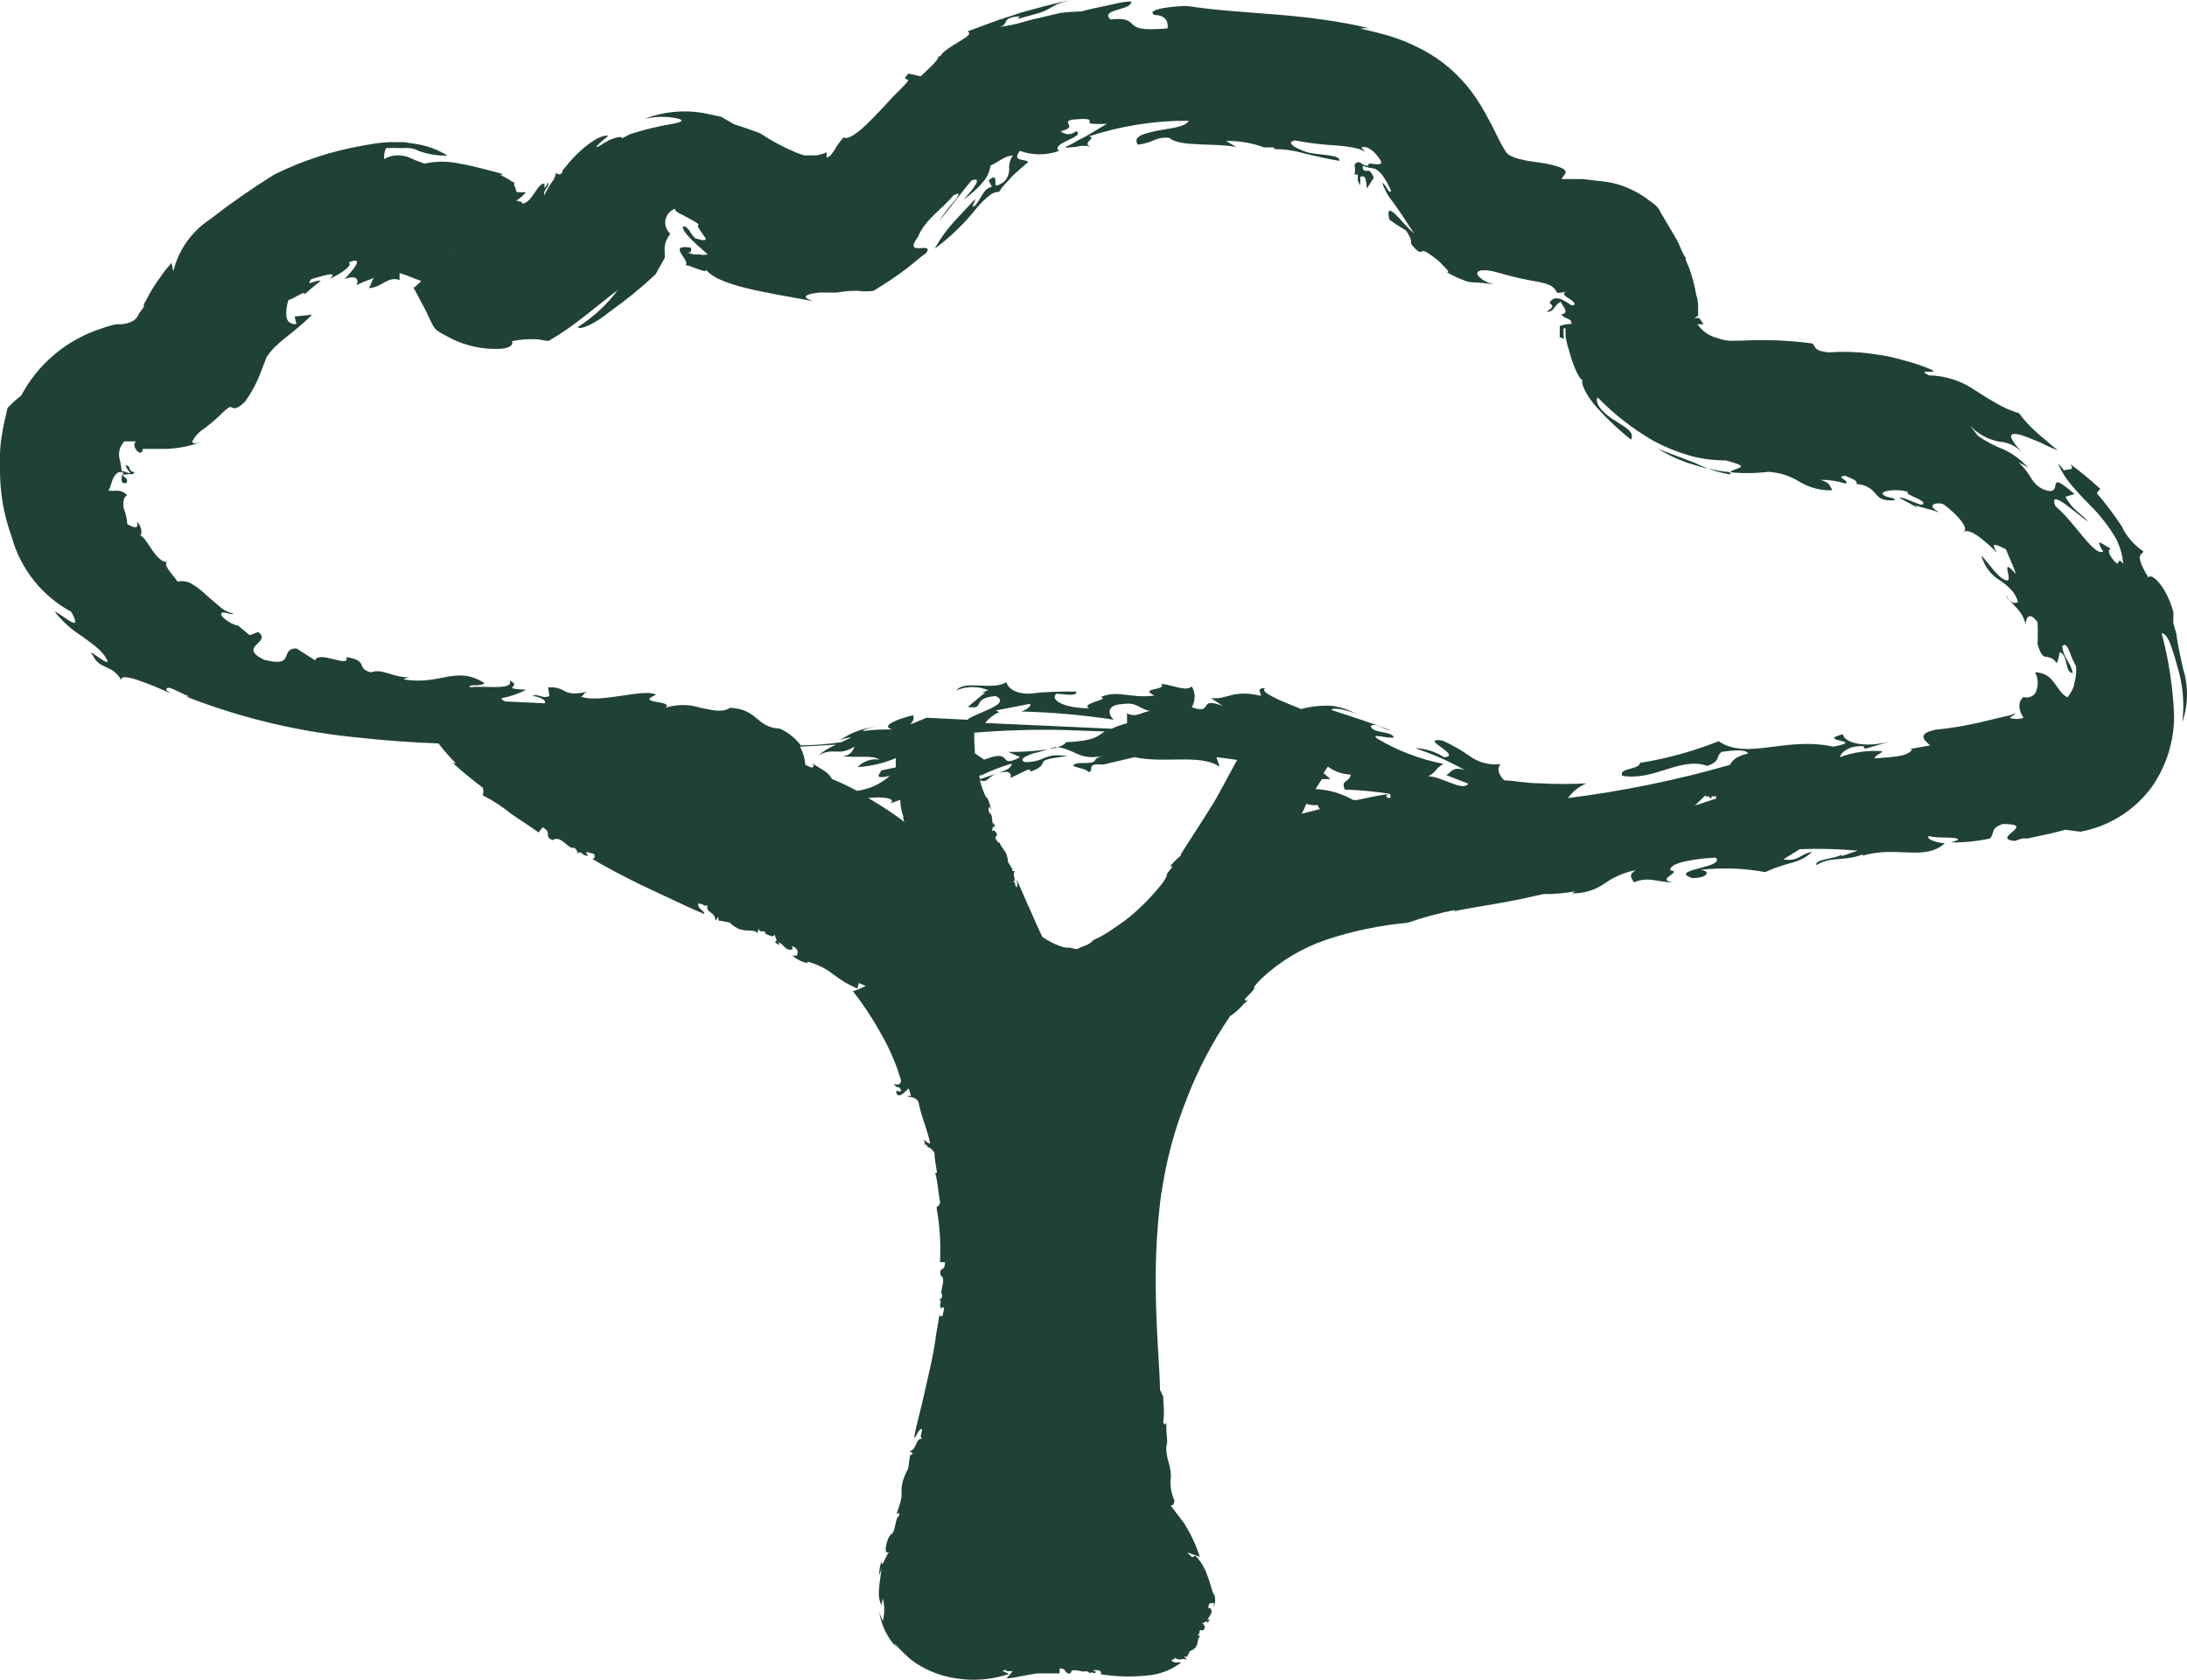 <svg width="82" height="63" viewBox="0 0 82 63" fill="none" xmlns="http://www.w3.org/2000/svg">
<path d="M81.855 25.086C81.77 24.712 81.686 24.328 81.62 23.935C81.62 23.739 81.527 23.561 81.489 23.374C81.484 23.299 81.484 23.224 81.489 23.15L81.489 22.953C81.237 22.018 80.665 21.447 80.553 21.663C79.954 20.671 80.375 20.83 80.356 20.671C80.007 20.439 79.728 20.115 79.551 19.736C79.265 19.302 78.952 18.887 78.615 18.492L78.746 18.333C78.386 18 78.008 17.688 77.613 17.397C77.847 17.678 77.491 17.566 77.397 17.65C77.325 17.555 77.246 17.465 77.163 17.379C77.311 17.723 77.517 18.039 77.772 18.314C78.016 18.595 78.278 18.866 78.559 19.146C78.823 19.437 79.061 19.75 79.27 20.082C79.464 20.406 79.58 20.771 79.607 21.148C79.345 20.802 79.523 21.354 79.251 21.017C78.98 20.68 79.083 20.634 79.13 20.568C78.886 20.465 78.484 20.072 78.858 20.69C78.493 20.858 77.819 19.614 77.07 18.987C76.911 18.623 77.126 18.688 77.426 18.903C77.725 19.118 78.109 19.446 78.296 19.567C78.053 19.268 77.716 19.146 77.444 18.632L77.781 18.529C76.705 17.594 77.313 18.436 76.845 18.417C76.708 18.396 76.577 18.345 76.462 18.267C76.347 18.189 76.251 18.087 76.18 17.968C76.047 17.735 75.88 17.524 75.684 17.341C75.808 17.398 75.927 17.463 76.04 17.538C75.78 17.244 75.461 17.008 75.103 16.846C74.772 16.72 74.457 16.553 74.167 16.35L73.849 15.948C74.144 16.268 74.534 16.485 74.963 16.565C75.279 16.584 75.576 16.721 75.796 16.948C75.197 16.284 75.356 16.2 75.796 16.322C76.002 16.387 76.265 16.499 76.517 16.602C76.724 16.711 76.937 16.807 77.154 16.892C76.995 16.761 76.845 16.64 76.705 16.509C76.561 16.397 76.424 16.279 76.293 16.153C76.075 15.955 75.877 15.736 75.703 15.499C75.405 15.409 75.119 15.283 74.851 15.124C74.579 14.975 74.317 14.806 74.055 14.638C73.545 14.285 72.943 14.09 72.323 14.077C71.742 13.796 72.922 14.077 72.323 13.824C72.018 13.699 71.705 13.596 71.386 13.516C71.08 13.423 70.767 13.354 70.45 13.31C69.832 13.203 69.203 13.172 68.577 13.216C67.987 13.16 68.109 13.029 67.95 12.88C67.059 12.762 66.16 12.728 65.263 12.777L65.038 12.777C64.969 12.786 64.9 12.786 64.832 12.777C64.685 12.764 64.54 12.732 64.401 12.683C64.093 12.608 63.822 12.421 63.643 12.159L63.877 12.159C63.718 11.972 63.764 11.879 63.53 11.944C63.661 11.832 63.699 11.823 63.671 11.804L63.671 11.617C63.671 11.439 63.671 11.261 63.605 11.084C63.545 10.734 63.454 10.389 63.334 10.055L63.203 9.737L63.203 9.662C63.203 9.662 63.203 9.662 63.147 9.587L63.072 9.438L62.941 9.138C62.896 9.042 62.846 8.948 62.791 8.858L62.482 8.334C62.379 8.166 62.285 8.007 62.201 7.848C62.117 7.689 61.798 7.501 61.62 7.361C61.449 7.252 61.271 7.156 61.087 7.071C60.79 6.936 60.474 6.848 60.15 6.809L59.326 6.716L58.933 6.716L58.559 6.716C58.559 6.585 58.952 6.435 58.437 6.257C57.922 6.08 57.397 6.08 57.07 5.986C56.907 5.955 56.749 5.901 56.602 5.827L56.489 5.734C56.407 5.613 56.332 5.489 56.264 5.359L55.918 4.667L55.675 4.218L55.534 3.975L55.347 3.685C54.818 2.89 54.092 2.246 53.24 1.815C52.853 1.616 52.449 1.454 52.032 1.328C51.667 1.225 51.321 1.141 51.012 1.076C51.132 1.05 51.256 1.05 51.377 1.076C51.03 0.982 50.749 0.926 50.44 0.87C50.131 0.814 49.86 0.767 49.56 0.73C48.98 0.645 48.39 0.589 47.809 0.542C46.648 0.449 45.543 0.383 44.504 0.224C44.111 0.224 42.922 0.327 43.278 0.561C43.764 0.561 43.811 0.898 43.774 1.066C42.837 1.141 42.641 1.066 42.491 0.935C42.341 0.804 42.266 0.655 41.639 0.73C41.423 0.533 41.639 0.449 41.873 0.374C42.107 0.299 42.416 0.243 42.416 0.056C42.107 0.056 41.798 0.15 41.48 0.215C41.161 0.281 40.871 0.337 40.543 0.43C40.277 0.435 40.012 0.454 39.748 0.486L38.961 0.673C38.708 0.72 38.455 0.804 38.203 0.87C37.96 0.935 37.712 0.982 37.463 1.01C37.884 0.926 37.463 0.664 38.249 0.608C38.146 0.664 38.249 0.664 38.128 0.72L38.961 0.486C39.088 0.448 39.211 0.394 39.326 0.327L39.654 0.15C39.813 0.09 39.976 0.04 40.141 -1.26486e-06C39.57 0.122 38.933 0.29 38.268 0.477C37.903 0.608 37.547 0.702 37.21 0.832L36.274 1.179C36.63 1.328 35.44 1.73 35.253 2.114L35.178 2.114C35.244 2.217 34.682 2.703 34.523 2.862L34.064 2.759C33.689 3.143 34.298 2.806 33.923 3.18C33.802 3.32 33.568 3.526 33.343 3.779C33.118 4.031 32.865 4.293 32.641 4.518C32.191 4.976 31.798 5.257 31.629 5.154C31.494 5.301 31.378 5.464 31.283 5.64L31.152 5.818C31.107 5.861 31.052 5.893 30.993 5.911C30.993 5.818 30.993 5.762 30.993 5.715C30.872 5.766 30.747 5.804 30.618 5.827L30.347 5.827C30.347 5.827 30.244 5.827 30.15 5.827L29.878 5.734C29.394 5.532 28.93 5.285 28.493 4.995L28.024 4.826L27.519 4.658L27.032 4.377L26.367 4.237C25.621 4.11 24.854 4.188 24.148 4.462C24.51 4.374 24.885 4.359 25.253 4.415C25.59 4.471 25.712 4.546 25.253 4.639C24.701 4.728 24.156 4.859 23.624 5.032L23.315 5.191C23.362 5.06 22.893 5.191 22.613 5.388C22.332 5.584 22.172 5.593 22.809 5.098C22.528 5.004 21.779 5.537 21.245 6.211L21.086 6.398L21.086 6.463L21.011 6.538C20.955 6.538 20.899 6.538 20.843 6.482C20.828 6.61 20.776 6.73 20.693 6.828C20.584 6.984 20.49 7.15 20.412 7.324C20.356 7.109 20.618 6.996 20.562 6.847C20.521 6.921 20.47 6.99 20.412 7.052L20.412 6.884C20.253 6.884 20.159 7.071 20.019 7.268C19.878 7.464 19.738 7.651 19.569 7.632L19.569 7.567C19.498 7.567 19.428 7.551 19.363 7.52C19.497 7.436 19.617 7.332 19.719 7.211C19.626 7.211 19.532 7.211 19.466 7.211C19.401 7.211 19.363 7.211 19.354 7.155C19.339 7.084 19.314 7.014 19.279 6.95L19.279 6.828C19.279 6.828 19.279 6.828 19.223 6.828L19.111 6.753C18.962 6.659 18.805 6.578 18.642 6.51C18.802 6.585 18.886 6.575 18.802 6.51C18.287 6.379 17.744 6.22 17.229 6.136C16.797 6.039 16.349 6.039 15.918 6.136C15.701 6.063 15.489 5.979 15.281 5.883C15.148 5.842 15.008 5.823 14.869 5.827C14.704 5.836 14.543 5.884 14.401 5.967C14.401 5.837 14.401 5.696 14.476 5.556C14.672 5.544 14.869 5.544 15.066 5.556C15.172 5.548 15.278 5.548 15.384 5.556C15.492 5.572 15.597 5.607 15.693 5.659C16.041 5.785 16.409 5.845 16.779 5.837C16.414 5.609 16.006 5.46 15.581 5.397L15.15 5.331L14.588 5.331C14.4 5.34 14.213 5.359 14.026 5.388L13.596 5.462C12.444 5.663 11.328 6.029 10.281 6.547C9.444 7.069 8.634 7.634 7.856 8.24C7.175 8.692 6.69 9.383 6.498 10.177L6.433 9.858L6.18 10.158L5.946 10.485C5.778 10.72 5.628 10.967 5.496 11.224L5.393 11.411L5.393 11.505L5.337 11.589C5.301 11.645 5.26 11.698 5.215 11.748C5.19 11.827 5.146 11.898 5.087 11.957C5.029 12.015 4.957 12.059 4.878 12.085C4.777 12.127 4.669 12.152 4.56 12.159L4.373 12.159C4.182 12.198 3.994 12.251 3.811 12.318C2.516 12.732 1.434 13.635 0.796 14.835C0.613 14.978 0.441 15.134 0.281 15.302C0.215 15.62 0.112 15.994 0.056 16.406C0.024 16.61 0.005 16.816 1.22192e-05 17.023C1.22254e-05 17.22 1.22319e-05 17.425 1.22387e-05 17.64C-0.002 18.492 0.147 19.338 0.44 20.138C0.603 20.732 0.884 21.286 1.267 21.768C1.65 22.251 2.127 22.651 2.669 22.944C3.193 23.879 2.219 22.944 2.051 22.944C2.345 23.312 2.7 23.629 3.099 23.879C3.511 24.188 3.905 24.441 4.036 24.815C3.961 24.918 3.174 24.216 3.483 24.581C3.736 25.133 4.223 24.908 4.551 25.516C4.476 25.17 5.627 25.666 6.423 26.012C6.283 25.928 6.283 25.928 6.236 25.872C6.236 25.638 6.751 26.003 7.088 26.115C7.043 26.131 6.993 26.131 6.948 26.115C9.072 26.947 11.304 27.473 13.577 27.677C14.513 27.78 15.45 27.845 16.442 27.883C16.634 28.137 16.843 28.378 17.069 28.603C17.069 28.677 17.023 28.603 16.966 28.603C17.327 28.935 17.705 29.247 18.099 29.538C18.131 29.632 18.131 29.734 18.099 29.828C18.469 30.015 18.817 30.241 19.139 30.502C19.401 30.689 19.663 30.857 19.86 30.988L20.197 31.222L20.347 31.025C20.749 31.268 20.347 31.343 20.721 31.512C21.04 31.287 21.311 31.895 21.536 31.792C21.536 31.792 21.695 31.923 21.629 32.017C21.77 31.876 21.835 32.073 21.976 32.092C22.116 32.11 21.976 32.026 21.976 31.951L22.266 32.026C22.341 32.129 22.266 32.241 22.191 32.204C22.538 32.419 23.465 32.924 24.363 33.345C25.262 33.766 26.096 34.159 26.405 34.28C26.405 34.121 26.161 34.121 26.18 33.887C26.395 33.887 26.395 34.028 26.526 33.944C26.451 34.271 26.835 34.168 26.817 34.533L26.938 34.383L26.938 34.523C27.678 34.664 27.135 34.523 27.678 34.832C28.015 34.963 28.277 34.832 28.408 35C28.408 35 28.408 34.841 28.474 34.851C28.408 35 28.745 34.851 28.699 35.029C28.783 35.029 29.008 35.216 29.045 35.029C29.045 35.15 29.204 35.319 29.045 35.319C29.111 35.375 29.157 35.44 29.232 35.431L29.176 35.328C29.438 35.449 29.438 35.674 29.71 35.608L29.71 35.477C29.85 35.562 29.963 35.627 29.878 35.842L29.71 35.842C29.871 35.981 30.064 36.078 30.272 36.123L30.272 36.067C30.611 36.151 30.93 36.304 31.208 36.516C31.494 36.743 31.809 36.932 32.144 37.077L32.201 36.871C32.29 36.903 32.378 36.94 32.463 36.983C32.463 36.983 31.938 37.217 31.976 37.17C32.361 37.659 32.706 38.178 33.006 38.723C33.338 39.288 33.599 39.891 33.783 40.519C33.783 40.753 33.53 40.659 33.511 40.659C33.661 40.884 33.718 40.659 33.783 40.912C33.783 40.977 33.652 40.912 33.614 40.912C33.577 40.912 33.614 41.099 33.727 41.08C33.839 41.062 33.961 40.921 34.073 40.818L34.157 41.099L34.026 41.099C34.026 41.164 34.429 41.099 34.457 41.426C34.56 41.903 34.766 42.362 34.879 42.885C34.794 42.885 34.719 42.82 34.644 42.736C34.644 42.801 34.71 42.885 34.644 42.96C34.747 42.81 34.794 43.138 34.832 43.026C34.914 43.083 34.984 43.156 35.038 43.241C35.038 43.493 35.103 43.736 35.131 43.989C35.131 43.989 35.131 43.989 35.066 43.989C35.169 44.382 35.178 44.747 35.253 45.111C35.227 45.182 35.177 45.242 35.113 45.28C35.238 45.958 35.282 46.649 35.244 47.338L35.431 47.338C35.431 47.74 35.216 47.459 35.262 47.824C35.515 47.983 35.197 48.432 35.328 48.572C35.328 48.572 35.328 48.75 35.206 48.731C35.347 48.797 35.206 48.918 35.262 49.031C35.319 49.143 35.262 49.031 35.356 49.031C35.45 49.031 35.356 49.199 35.356 49.292C35.356 49.386 35.216 49.405 35.216 49.292C35.216 49.461 35.131 49.797 35.075 50.228C35.019 50.658 34.907 51.163 34.804 51.612C34.701 52.061 34.598 52.547 34.485 52.987C34.373 53.427 34.307 53.726 34.27 53.922C34.401 53.866 34.392 53.623 34.569 53.586C34.569 53.801 34.467 53.857 34.569 53.96C34.307 53.96 34.392 54.353 34.111 54.428L34.233 54.521L34.12 54.587C33.998 55.438 34.12 54.792 33.858 55.522C33.832 55.617 33.813 55.714 33.802 55.812L33.802 55.933C33.806 56.002 33.806 56.071 33.802 56.139C33.758 56.392 33.679 56.637 33.568 56.869C33.568 56.794 33.746 56.635 33.708 56.869C33.568 56.869 33.586 57.449 33.418 57.542C33.249 57.636 33.081 58.421 33.352 58.188C33.221 58.3 33.053 58.898 33.053 58.552C32.989 58.723 32.96 58.904 32.968 59.086L33.053 58.824C32.978 59.478 32.865 59.862 33.053 60.199C33.064 60.114 33.079 60.029 33.099 59.946C33.172 60.225 33.172 60.518 33.099 60.797C33.048 60.688 33.004 60.576 32.968 60.46C33.044 60.954 33.266 61.413 33.605 61.779L33.511 61.62C33.624 61.733 33.858 61.985 34.167 62.256C34.453 62.469 34.768 62.639 35.103 62.761C35.444 62.883 35.8 62.959 36.161 62.986C36.728 63.033 37.299 62.963 37.837 62.78L37.584 62.668L37.725 62.621C37.725 62.621 37.725 62.621 37.725 62.677L37.968 62.677C37.898 62.774 37.82 62.865 37.734 62.948C37.912 62.948 38.193 62.883 38.549 62.818L38.886 62.761C39.298 62.761 39.71 62.761 39.729 62.761L39.729 62.574C40.038 62.574 39.869 62.789 40.15 62.761C40.15 62.499 40.637 62.761 40.693 62.677C40.693 62.677 40.843 62.677 40.871 62.789C40.871 62.649 41.002 62.789 41.077 62.733C41.152 62.677 41.077 62.733 40.993 62.64L41.171 62.64C41.264 62.64 41.33 62.78 41.246 62.789C41.843 62.887 42.451 62.903 43.053 62.836C43.498 62.795 43.923 62.63 44.279 62.359C44.158 62.303 44.111 62.415 43.933 62.294C43.933 62.172 44.092 62.294 44.036 62.163C44.27 62.331 44.251 62.163 44.504 62.247L44.401 62.135L44.513 62.135C44.691 61.779 44.513 62.041 44.813 61.807C44.953 61.639 44.869 61.424 45.019 61.358C45.019 61.358 44.897 61.358 44.907 61.293C45.019 61.358 44.907 61.106 45.056 61.143C45.206 61.181 45.206 60.9 45.056 60.881C45.15 60.881 45.272 60.741 45.281 60.881C45.281 60.825 45.365 60.788 45.347 60.722L45.272 60.778C45.337 60.573 45.497 60.517 45.394 60.32L45.309 60.32C45.309 60.199 45.309 60.096 45.515 60.124L45.515 60.264C45.577 60.104 45.577 59.928 45.515 59.768L45.515 59.815C45.44 59.684 45.384 59.366 45.263 59.076C45.171 58.804 45.021 58.554 44.822 58.346L44.691 58.403L44.513 58.225C44.513 58.225 45.038 58.393 44.991 58.403C44.846 57.952 44.645 57.521 44.392 57.121L43.886 56.457C43.886 56.457 44.008 56.513 44.036 56.279C43.933 56.053 43.882 55.807 43.886 55.559C43.97 54.961 43.652 54.68 43.746 54.147L43.746 54.203C43.802 54.007 43.689 53.651 43.746 53.314C43.746 53.408 43.643 53.502 43.614 53.314C43.671 52.931 43.614 52.669 43.614 52.379L43.493 52.127C43.493 51.472 43.343 49.863 43.334 48.32C43.318 47.106 43.389 45.894 43.549 44.691L43.549 44.747C43.721 43.545 44.035 42.367 44.485 41.239C44.906 40.134 45.456 39.082 46.124 38.106C46.253 38.023 46.373 37.926 46.48 37.816C46.582 37.703 46.691 37.596 46.807 37.498C46.667 37.573 46.639 37.498 46.733 37.404C47.032 37.114 47.032 37.086 47.023 37.058C47.013 37.03 47.023 36.983 47.304 36.693C48.002 36.046 48.828 35.552 49.729 35.244C50.719 34.916 51.743 34.703 52.781 34.608C53.357 34.409 53.945 34.25 54.542 34.131L54.542 34.177C54.832 34.093 55.852 33.953 56.939 33.738L57.875 33.532C58.274 33.536 58.672 33.502 59.064 33.429L58.933 33.504C59.37 33.516 59.8 33.388 60.16 33.139C60.511 32.887 60.914 32.714 61.339 32.634C61.021 32.821 61.19 32.943 61.264 33.092C61.817 32.858 62.135 33.092 62.716 33.092C62.042 32.98 63.118 32.7 62.632 32.643C62.566 32.325 63.727 32.194 64.326 32.166C64.729 32.55 62.51 32.606 63.446 32.933C64.045 32.933 64.167 32.653 63.746 32.625C64.56 32.532 65.384 32.561 66.19 32.709C67.051 32.297 67.426 32.428 67.941 31.951C67.472 32.026 67.472 32.325 66.864 32.232L67.482 31.848C68.206 31.821 68.932 31.84 69.654 31.904L69.045 32.11L69.045 32.054C68.821 32.213 68.015 32.222 68.109 32.447C68.643 32.101 69.12 32.325 69.841 32.045L69.841 32.092C71.124 31.708 72.154 32.316 72.922 31.624C72.688 31.624 72.182 31.484 72.323 31.353C72.632 31.465 73.427 31.353 73.418 31.502L73.156 31.596C73.647 31.602 74.137 31.552 74.617 31.446C74.804 31.212 74.617 31.072 75.094 30.904C76.424 30.904 74.617 31.446 75.534 31.54L75.825 31.446L75.899 31.446L76.04 31.446L76.321 31.381C76.705 31.306 77.079 31.222 77.435 31.119L78.006 31.194C79.07 30.996 80.019 30.404 80.665 29.538C81.219 28.752 81.516 27.815 81.517 26.854C81.477 25.804 81.32 24.763 81.049 23.748C81.124 23.748 81.237 23.832 81.34 24.066C81.457 24.372 81.558 24.684 81.639 25.002C81.846 25.673 81.91 26.381 81.826 27.078C82.048 26.434 82.058 25.736 81.855 25.086ZM16.929 9.353C16.751 9.615 16.976 9.297 17.004 9.251L16.826 9.503L16.929 9.353ZM16.199 10.644C16.203 10.626 16.203 10.607 16.199 10.588L16.199 10.644ZM31.18 29.183C31.021 28.921 30.684 28.79 30.459 28.631C30.562 28.752 30.459 28.827 30.365 28.762L30.197 28.687C30.176 28.449 30.109 28.217 30 28.004L31.349 27.929C31.108 28.029 30.883 28.164 30.684 28.331C31.274 28.004 31.423 28.388 32.032 28.004C32.008 28.107 31.95 28.199 31.866 28.264C31.782 28.328 31.679 28.362 31.573 28.36C32.163 28.434 32.697 28.303 32.978 28.491C32.828 28.467 32.675 28.48 32.531 28.529C32.388 28.578 32.258 28.661 32.154 28.771C32.647 28.739 33.131 28.625 33.586 28.434L33.586 28.78L33.015 28.902C33.146 28.902 32.584 29.276 33.362 29.098C33.019 29.405 32.591 29.601 32.135 29.66C31.825 29.494 31.506 29.344 31.18 29.211L31.18 29.183ZM37.332 26.648L38.624 26.395C38.689 26.545 38.296 26.685 38.296 26.685C39.459 26.714 40.62 26.817 41.77 26.994C41.648 26.928 41.339 26.442 42.098 26.405C42.65 26.32 42.697 26.592 43.137 26.667C42.865 26.667 42.603 26.947 42.257 26.751L42.257 27.125C42.058 27.178 41.864 27.247 41.676 27.331L36.938 27.116C37.079 26.936 37.263 26.794 37.472 26.704L37.332 26.648ZM63.961 29.837C63.971 29.853 63.977 29.87 63.977 29.889C63.977 29.907 63.971 29.925 63.961 29.94C64.045 29.762 64.083 29.94 64.167 29.94C64.174 29.929 64.177 29.916 64.177 29.903C64.177 29.89 64.174 29.877 64.167 29.865L64.345 29.865C64.35 29.893 64.35 29.922 64.345 29.95L63.549 30.212L63.924 29.847L63.961 29.837ZM52.126 29.931C51.967 29.931 51.92 29.837 52.07 29.791C51.845 29.791 51.414 29.893 50.871 30.006L50.74 30.006C50.308 29.758 49.824 29.617 49.326 29.594L49.56 29.22L49.888 29.22L49.626 28.996C49.682 28.921 49.729 28.837 49.785 28.752C50.036 28.935 50.336 29.039 50.646 29.052C50.581 29.37 50.263 29.229 50.422 29.613C50.986 29.631 51.549 29.684 52.107 29.772C52.131 29.821 52.138 29.877 52.126 29.931ZM48.811 30.52C48.877 30.389 48.933 30.258 48.98 30.146C49.118 30.195 49.265 30.211 49.41 30.193C49.422 30.25 49.451 30.303 49.495 30.342L48.811 30.52ZM36.526 27.48C37.629 27.39 38.735 27.355 39.841 27.377L41.414 27.433C41.143 27.63 41.011 27.789 39.963 27.836C39.888 28.088 38.699 28.21 37.809 28.201L38.249 28.397C37.36 28.865 38.053 28.041 36.901 28.491L36.555 28.257C36.545 28.06 36.526 27.808 36.526 27.48ZM36.723 29.155L36.723 29.08L36.789 29.08C37.157 28.902 37.539 28.755 37.931 28.64C37.931 28.808 37.697 28.902 37.444 28.986L36.751 29.22L36.723 29.155ZM32.556 29.931C33.015 29.865 33.671 29.931 33.371 30.137L33.755 29.996C33.755 30.202 33.792 30.408 33.867 30.614C33.867 30.689 33.867 30.754 33.914 30.829C33.481 30.502 33.027 30.202 32.556 29.931ZM44.279 32.082C44.127 32.211 43.986 32.351 43.858 32.503C43.952 32.447 43.97 32.503 43.914 32.569C43.568 32.989 43.914 32.625 43.614 33.083C43.248 33.557 42.83 33.99 42.369 34.374C42.088 34.608 41.789 34.795 41.545 34.963C41.373 35.075 41.191 35.172 41.002 35.253C40.834 35.468 40.553 35.487 40.403 35.59C40.313 35.594 40.223 35.578 40.141 35.543C40.01 35.551 39.88 35.532 39.757 35.487C39.518 35.401 39.292 35.284 39.083 35.141C38.97 34.907 38.839 34.626 38.718 34.336C38.455 33.766 38.221 33.195 38.118 32.989C38.118 33.074 38.174 33.186 38.118 33.279C38.015 33.195 38.118 33.102 37.996 33.083C38.128 32.98 37.931 32.821 38.053 32.671L37.959 32.671L37.959 32.597C37.688 32.138 37.865 32.503 37.744 32.054C37.641 31.811 37.481 31.727 37.481 31.568C37.481 31.568 37.481 31.661 37.407 31.568C37.332 31.474 37.294 31.409 37.36 31.353C37.425 31.297 37.285 31.072 37.201 31.175C37.201 31.175 37.201 30.932 37.294 31.025C37.294 30.96 37.294 30.894 37.238 30.857L37.238 30.95C37.172 30.735 37.238 30.595 37.098 30.473L37.098 30.567C37.098 30.436 37.023 30.324 37.098 30.258L37.163 30.38C37.133 30.2 37.072 30.026 36.985 29.865L36.985 29.931C36.877 29.717 36.795 29.491 36.742 29.258C37.116 29.426 37.004 28.949 37.781 28.949C37.894 29.005 37.931 29.08 37.875 29.183L38.54 28.865C38.708 28.865 38.652 28.949 38.54 28.977C39.616 28.612 38.474 28.528 40.028 28.36C39.092 28.219 39.223 28.584 38.427 28.584C38.203 28.481 38.427 28.369 38.736 28.257C39.015 28.19 39.29 28.109 39.56 28.014C40.347 28.07 40.422 28.575 41.433 28.331C40.74 28.472 41.433 28.631 40.422 28.621C39.879 28.771 40.712 28.771 40.815 28.958C41.068 28.902 40.656 28.612 41.358 28.677L42.547 28.397C43.605 28.649 45.047 28.257 45.731 28.762L45.609 28.397L46.386 28.5L45.609 29.931L45.497 30.118C45.038 30.866 44.579 31.549 44.279 32.035L44.279 32.082ZM77.772 25.684C77.719 25.855 77.633 26.014 77.519 26.152C77.285 26.049 77.163 25.778 76.986 25.563C76.909 25.454 76.806 25.365 76.687 25.305C76.568 25.244 76.436 25.214 76.302 25.217C76.368 25.339 76.403 25.475 76.403 25.614C76.403 25.753 76.368 25.89 76.302 26.012C76.251 26.073 76.183 26.118 76.106 26.141C76.03 26.165 75.948 26.165 75.871 26.143C75.628 26.339 75.703 26.676 75.871 26.919C75.702 26.98 75.516 26.98 75.347 26.919C75.433 26.872 75.512 26.812 75.581 26.741L75.366 26.826L74.963 26.919L74.223 27.097C73.68 27.223 73.13 27.313 72.575 27.368C71.836 27.527 72.163 27.761 72.369 27.957L71.573 28.098L71.695 28.098C71.555 28.406 70.824 28.388 70.291 28.444C70.291 28.313 70.6 28.247 70.562 28.172C70.028 28.134 69.492 28.211 68.989 28.397C68.989 28.275 69.27 27.957 69.851 27.985C69.907 27.985 69.851 28.06 69.944 28.079L70.881 27.808C69.804 28.088 69.111 27.808 69.102 27.536C68.025 27.817 70.038 27.752 68.736 28.004C66.948 27.611 65.487 28.528 64.439 27.798C63.489 28.179 62.5 28.452 61.489 28.612C61.489 28.865 60.675 28.799 60.824 29.098C62.051 29.295 62.997 28.369 64.008 28.724C64.523 28.556 64.326 28.36 64.551 28.201C65.019 28.126 65.487 28.107 65.543 28.257C65.019 28.388 64.954 28.547 64.86 28.687C62.873 29.258 60.844 29.674 58.792 29.931C58.966 29.684 59.206 29.493 59.485 29.379C58.915 29.412 58.343 29.412 57.772 29.379C57.21 29.379 56.714 29.267 56.395 29.267C56.18 29.033 56.124 28.837 56.255 28.659C55.855 28.706 55.451 28.602 55.122 28.369C54.794 28.134 54.443 27.933 54.073 27.77C53.137 27.658 54.888 28.36 54.139 28.397C53.815 28.187 53.439 28.071 53.053 28.06C53.703 28.272 54.33 28.547 54.925 28.883C54.429 28.724 54.401 29.005 54.223 29.07L55.047 29.388C54.888 29.716 53.998 29.098 53.549 29.117C53.905 28.911 53.774 28.855 54.12 28.649C53.252 28.479 52.42 28.163 51.658 27.714C51.321 27.471 52.032 27.714 52.266 27.658C52.154 27.396 51.461 27.527 51.395 27.228C51.564 27.087 51.873 27.368 52.154 27.396C51.424 27.116 50.675 26.872 49.925 26.629C49.925 26.508 50.534 26.629 50.862 26.779C50.571 26.62 50.254 26.515 49.925 26.47C49.541 26.452 49.155 26.493 48.783 26.592C48.034 26.292 47.154 25.937 47.453 25.806C47.07 25.806 47.294 25.974 47.276 26.096C46.218 25.843 46.03 26.255 45.403 26.18L45.852 26.48C44.86 26.096 45.553 26.826 44.682 26.526C44.754 26.408 44.792 26.272 44.792 26.133C44.792 25.995 44.754 25.859 44.682 25.741C44.504 25.956 43.942 25.684 43.54 25.647C43.764 25.909 42.669 25.787 43.287 26.087C42.35 26.208 41.948 25.862 41.264 26.143C41.686 26.227 40.478 26.377 40.834 26.564C39.963 26.564 39.354 26.283 39.598 26.021C39.897 26.021 40.384 26.143 40.356 25.937C39.813 25.937 39.279 25.937 38.736 26.003C38.193 26.068 37.8 25.862 37.734 25.582C37.238 25.918 36.18 25.488 35.862 25.89C36.051 25.809 36.255 25.768 36.461 25.768C36.667 25.768 36.871 25.809 37.06 25.89L36.817 25.965L36.948 25.965L36.292 26.508C36.976 26.639 36.386 26.18 37.332 26.105C37.987 26.414 36.498 26.76 36.274 26.994L34.738 26.919L34.13 27.172C34.214 27.069 34.298 26.966 34.232 26.826C33.671 26.956 32.987 27.228 33.446 27.359C33.081 27.359 32.716 27.359 32.36 27.424C32.36 27.349 32.697 27.274 32.847 27.256C32.345 27.306 31.867 27.49 31.461 27.789C31.6 27.706 31.758 27.661 31.92 27.658L31.545 27.836C31.043 27.91 30.536 27.95 30.028 27.957C29.826 27.687 29.558 27.472 29.251 27.331C28.315 27.274 28.455 26.61 27.378 26.545C27.051 26.751 26.686 26.62 26.264 26.545C25.838 26.408 25.38 26.408 24.953 26.545C25.309 26.264 23.774 26.395 24.598 26.059C24.186 25.797 22.538 26.386 21.788 26.133C21.91 26.059 21.873 25.984 22.051 25.937C21.011 26.171 21.32 25.75 20.553 25.778L20.599 26.105C20.309 26.227 20.215 25.993 19.953 26.105C20.141 26.105 20.515 26.246 20.422 26.377L19.026 26.311C18.98 26.316 18.933 26.306 18.891 26.285C18.85 26.263 18.816 26.23 18.792 26.189C19.118 26.13 19.434 26.023 19.729 25.872C18.652 25.806 19.644 25.769 19.111 25.525C19.27 25.909 18.174 25.703 17.613 25.778C17.556 25.628 18.015 25.778 18.165 25.619C17.079 24.936 16.517 25.722 15.131 25.479C15.22 25.427 15.319 25.398 15.421 25.395C14.766 25.451 14.354 25.048 13.914 25.217C13.315 25.067 13.858 24.777 12.978 24.646C13.174 25.086 11.92 24.375 11.817 24.768L11.114 24.319C10.459 24.319 11.114 25.067 9.888 24.74C8.886 24.235 10.215 24.113 9.682 23.701L9.363 23.823L8.942 23.477L9.026 23.477C8.708 23.477 8.24 23.122 8.296 23.009C8.352 22.897 8.67 23.084 8.755 23.009C8.583 22.979 8.422 22.904 8.287 22.794L7.753 22.336C7.592 22.176 7.412 22.035 7.219 21.915C7.137 21.861 7.045 21.825 6.949 21.807C6.852 21.79 6.753 21.791 6.657 21.812C6.498 21.569 6.086 21.176 6.273 21.083C6.077 21.083 5.89 20.895 5.721 20.652C5.552 20.409 5.412 20.147 5.253 20.072C5.346 20.072 5.309 19.717 5.141 19.567C5.206 19.876 5.009 19.782 4.775 19.661C4.76 19.452 4.713 19.247 4.635 19.053C4.622 18.957 4.622 18.859 4.635 18.763C4.64 18.724 4.655 18.686 4.678 18.654C4.701 18.621 4.731 18.595 4.766 18.576C4.532 18.314 4.307 18.445 4.064 18.398C4.157 18.277 4.176 18.043 4.27 17.893C4.363 17.743 4.457 17.65 4.635 17.734C4.551 17.837 4.476 18.183 4.738 18.117C4.803 17.987 4.738 17.977 4.738 17.949C4.738 17.921 4.607 17.893 4.616 17.79C4.672 17.798 4.729 17.798 4.785 17.79C4.846 17.776 4.91 17.776 4.972 17.79C4.972 17.79 4.972 17.79 5.056 17.706C5.016 17.71 4.975 17.701 4.94 17.681C4.905 17.661 4.877 17.63 4.86 17.594C4.86 17.528 4.803 17.444 4.71 17.453C4.74 17.555 4.798 17.646 4.878 17.715C4.878 17.799 4.672 17.659 4.56 17.669C4.55 17.517 4.525 17.366 4.485 17.22C4.455 17.103 4.456 16.981 4.487 16.864C4.518 16.748 4.579 16.642 4.663 16.555C4.813 16.555 5.056 16.555 5.112 16.555C4.934 16.649 5.112 16.958 5.243 16.976C5.375 16.995 5.318 16.846 5.365 16.836L5.581 16.836C5.74 16.836 5.899 16.836 6.058 16.836C6.586 16.843 7.111 16.747 7.603 16.555C7.303 16.668 7.2 16.63 7.21 16.555C7.286 16.408 7.391 16.278 7.519 16.172C7.832 15.954 8.124 15.707 8.39 15.433C8.549 15.293 8.614 15.255 8.661 15.265C8.708 15.274 8.802 15.443 9.185 15.068C9.451 14.698 9.662 14.292 9.813 13.862L9.935 13.553L9.991 13.403L10.075 13.282C10.139 13.197 10.207 13.115 10.281 13.039L10.524 12.814C10.88 12.515 11.274 12.234 11.704 11.804L11.049 11.87L11.114 12.159C10.88 12.159 10.768 12.066 10.74 11.87C10.721 11.661 10.747 11.45 10.815 11.252C10.871 11.252 11.058 11.149 11.208 11.065C11.358 10.981 11.489 10.944 11.395 11.065C11.592 10.878 11.807 10.7 12.023 10.532C11.854 10.476 11.414 10.784 11.676 10.466C11.957 10.401 12.762 10.102 12.36 10.466C12.753 10.27 13.24 9.971 13.081 9.84C13.755 9.569 13.137 10.233 12.921 10.466C13.436 10.27 13.464 10.569 13.352 10.7C13.568 10.597 13.802 10.504 14.026 10.42C13.905 10.551 13.942 10.672 13.82 10.803C14.298 10.803 14.541 10.335 14.981 10.504L14.981 10.373L14.981 10.242L15.187 10.307L15.524 10.438L15.796 10.541L15.627 10.7L15.543 10.775L15.496 10.775L15.599 10.962L15.777 11.299C16.002 11.692 16.105 11.972 16.217 12.178C16.33 12.384 16.377 12.412 16.929 12.702C17.466 12.969 18.061 13.1 18.661 13.085C19.073 13.085 19.27 12.945 19.195 12.796C19.475 12.738 19.761 12.713 20.047 12.721C20.244 12.721 20.384 12.777 20.571 12.786C21.003 12.535 21.416 12.254 21.807 11.944C22.275 11.589 22.744 11.187 23.165 10.878C22.751 11.43 22.241 11.902 21.657 12.272C21.779 12.384 22.313 12.141 22.884 11.673C23.48 11.251 24.047 10.789 24.579 10.289L24.925 9.671C24.925 9.615 24.925 9.55 24.925 9.55L24.925 9.456C24.903 9.3 24.926 9.141 24.991 8.998C25.031 8.916 25.078 8.838 25.131 8.764C25.059 8.701 25.004 8.62 24.973 8.529C24.941 8.438 24.934 8.34 24.952 8.246C24.97 8.151 25.012 8.063 25.075 7.99C25.138 7.917 25.218 7.861 25.309 7.829C25.309 7.922 25.431 7.988 25.599 8.063L25.871 8.212C25.989 8.271 26.102 8.34 26.208 8.418C26.077 8.418 26.264 8.661 26.377 8.82C26.489 8.979 26.47 8.97 26.433 8.998C26.395 9.026 26.274 8.998 26.058 8.932C25.971 8.84 25.895 8.736 25.834 8.624L25.721 8.512C25.702 8.502 25.681 8.497 25.66 8.497C25.639 8.497 25.618 8.502 25.599 8.512C25.599 8.699 25.993 9.073 26.536 9.54C26.431 9.567 26.322 9.567 26.217 9.54C26.143 9.548 26.067 9.548 25.993 9.54L25.777 9.475C25.965 9.475 25.899 9.363 25.908 9.288C24.972 9.148 25.908 9.765 25.702 9.943C25.793 9.955 25.881 9.98 25.965 10.018L26.245 10.12C26.433 10.186 26.545 10.195 26.414 10.036C26.826 10.728 28.792 10.972 30.506 11.299C30.506 11.299 29.719 11.084 30.721 10.972L31.377 10.972C31.639 10.925 31.906 10.903 32.172 10.906C32.365 10.936 32.561 10.936 32.753 10.906C33.189 10.645 33.611 10.361 34.017 10.055C34.429 9.728 34.71 9.466 34.672 9.55C34.935 9.251 34.672 9.297 34.485 9.307C34.298 9.316 34.111 9.307 34.42 8.876C34.701 8.212 35.356 7.819 35.731 7.342C36.04 7.155 35.955 7.342 35.777 7.548C35.567 7.788 35.373 8.041 35.197 8.306C35.703 7.707 36.077 7.174 36.423 6.772C36.864 6.594 36.517 7.09 36.114 7.492C36.394 7.303 36.646 7.077 36.864 6.819C37.013 6.648 37.108 6.436 37.135 6.211C37.481 6.061 37.603 5.874 37.978 5.827C37.88 5.966 37.831 6.134 37.837 6.304C37.844 6.401 37.829 6.499 37.794 6.589C37.758 6.68 37.703 6.761 37.631 6.828C37.304 7.043 37.322 6.95 37.322 6.828C37.322 6.706 37.322 6.547 37.069 6.763L37.191 7.006C36.864 7.081 36.836 7.38 36.564 7.707C36.349 7.838 36.564 7.595 36.564 7.464L35.787 8.296C35.5 8.609 35.251 8.954 35.047 9.325C35.637 8.89 36.166 8.377 36.62 7.801C36.762 7.628 36.922 7.471 37.098 7.333C37.199 7.245 37.328 7.196 37.463 7.193L37.566 7.034L37.697 6.893L37.95 6.613C38.137 6.435 38.334 6.257 38.549 6.08C38.493 5.949 37.903 6.08 38.24 5.659C38.715 5.831 39.235 5.831 39.71 5.659C39.354 5.369 40.74 5.135 40.347 4.92C40.267 4.992 40.164 5.032 40.056 5.032C39.949 5.032 39.846 4.992 39.766 4.92C40.459 4.761 39.766 4.593 40.188 4.49C40.871 4.424 40.862 4.49 40.852 4.555C40.843 4.621 40.852 4.621 40.927 4.639C41.12 4.656 41.315 4.656 41.508 4.639L40.852 5.032C40.71 5.118 40.563 5.196 40.412 5.266C40.267 5.36 40.113 5.441 39.953 5.509C39.953 5.575 40.16 5.509 40.347 5.509C40.533 5.453 40.732 5.453 40.918 5.509C40.496 5.378 41.171 5.154 40.824 5.116C42.033 4.719 43.297 4.52 44.57 4.527C44.438 4.78 43.839 4.808 43.352 4.911C42.865 5.013 42.463 5.126 42.66 5.425C43.296 5.35 43.315 5.116 43.839 5.172C44.261 5.519 45.403 5.35 46.349 5.509L45.965 5.285C46.453 5.277 46.939 5.36 47.397 5.528L47.276 5.528L47.706 5.528C47.772 5.528 47.781 5.528 47.781 5.593C48.155 5.591 48.528 5.645 48.886 5.752C49.345 5.855 49.888 5.986 50.225 6.033C50.225 5.911 50.094 5.865 49.832 5.827C49.57 5.79 49.233 5.771 49.027 5.715C48.821 5.659 48.09 5.359 48.558 5.266C49.059 5.365 49.566 5.427 50.075 5.453C50.285 5.467 50.495 5.492 50.703 5.528L50.983 5.593L51.171 5.687C51.132 5.63 51.088 5.577 51.04 5.528C51.302 5.453 51.536 5.696 51.714 5.939C51.892 6.183 51.714 6.136 51.714 6.155C51.714 6.173 51.62 6.155 51.545 6.155C51.47 6.155 51.274 6.08 51.302 6.22C51.202 6.221 51.105 6.184 51.03 6.117C50.955 6.07 50.871 6.052 50.787 6.183C50.812 6.306 50.812 6.433 50.787 6.557C50.89 6.51 50.927 6.557 50.909 6.65C50.909 6.65 50.909 6.706 50.909 6.744C50.926 6.818 50.958 6.888 51.002 6.95L51.002 6.632C51.264 6.529 51.208 6.875 51.255 7.062L51.508 6.669C51.477 6.57 51.423 6.48 51.349 6.407C51.349 6.407 51.349 6.407 51.292 6.407L51.227 6.407C51.133 6.407 51.077 6.36 51.096 6.22C51.238 6.271 51.386 6.306 51.536 6.323C51.638 6.371 51.727 6.441 51.798 6.529C51.945 6.725 52.067 6.939 52.163 7.165C52.051 7.286 51.985 6.931 51.826 6.856C51.913 7.119 52.05 7.364 52.229 7.576L52.566 8.063L53.025 8.764C52.88 8.634 52.743 8.497 52.613 8.353C52.513 8.229 52.403 8.113 52.285 8.007C52.107 7.848 51.995 7.838 52.098 8.24L52.397 8.446L52.716 8.643C53.043 9.129 52.809 9.026 52.959 9.213C53.02 9.289 53.089 9.358 53.165 9.419C53.287 9.484 53.287 9.419 53.362 9.419C53.437 9.419 53.558 9.475 53.97 9.812C54.092 9.961 54.439 10.242 54.242 10.205C54.456 10.331 54.682 10.437 54.916 10.523C55.005 10.56 55.1 10.582 55.197 10.588C55.473 10.595 55.749 10.624 56.021 10.672C55.572 10.551 55.347 10.326 55.394 10.223C55.441 10.12 55.712 10.092 56.161 10.223C56.657 10.369 57.16 10.484 57.669 10.569C58.118 10.663 58.268 10.738 58.381 10.981C58.493 10.981 58.615 10.981 58.736 10.925C58.568 11.009 58.652 11.065 58.736 11.14C58.803 11.174 58.866 11.214 58.924 11.261C58.978 11.299 59.02 11.351 59.045 11.411C58.98 11.477 58.924 11.458 58.858 11.411C58.78 11.356 58.699 11.306 58.615 11.261C58.427 11.159 58.203 11.14 58.1 11.364C58.334 11.514 58.1 11.598 57.997 11.692C58.048 11.698 58.101 11.69 58.148 11.666C58.194 11.643 58.233 11.606 58.259 11.561C58.334 11.486 58.399 11.355 58.53 11.318C58.53 11.374 58.605 11.458 58.661 11.561C58.718 11.664 58.718 11.776 58.54 11.785C58.615 11.907 58.746 11.926 58.839 11.982C58.869 11.997 58.892 12.023 58.906 12.053C58.919 12.084 58.922 12.118 58.914 12.15C58.767 12.15 58.622 12.175 58.483 12.225C58.483 12.225 58.483 12.281 58.483 12.337L58.483 12.412C58.478 12.508 58.478 12.605 58.483 12.702C58.483 12.59 58.577 12.702 58.624 12.702C58.671 12.702 58.624 12.702 58.624 12.59C58.624 12.477 58.624 12.309 58.624 12.318C58.648 12.311 58.675 12.311 58.699 12.318C58.699 12.318 58.699 12.318 58.699 12.393L58.699 12.534C58.699 12.749 58.802 13.048 58.877 13.31C59.027 13.852 59.27 14.301 59.345 14.245C59.242 14.348 59.476 14.844 59.888 15.302C60.277 15.731 60.7 16.128 61.152 16.49C61.302 16.2 60.946 16.032 60.562 15.779C60.366 15.667 60.19 15.525 60.038 15.358C59.907 15.199 59.832 15.04 59.897 14.9C60.51 15.531 61.207 16.075 61.967 16.518C62.41 16.758 62.877 16.95 63.362 17.089C63.794 17.21 64.242 17.27 64.692 17.266C65.984 17.594 64.692 17.528 64.888 17.799C64.423 17.718 63.972 17.57 63.549 17.36L62.163 16.836C62.5 17.036 62.854 17.205 63.221 17.341L63.83 17.528L64.42 17.65C65.038 17.757 65.669 17.773 66.293 17.697C66.719 17.718 67.132 17.85 67.491 18.08C67.856 18.295 68.275 18.402 68.699 18.389C68.577 18.164 68.615 18.117 68.259 17.996C68.576 17.992 68.893 18.04 69.195 18.136C69.411 18.043 68.755 17.874 69.195 17.846C69.354 17.93 69.701 18.024 69.598 18.155L69.523 18.155C69.674 18.145 69.826 18.173 69.965 18.235C70.103 18.296 70.225 18.391 70.319 18.51C70.45 18.669 70.553 18.791 71.04 18.763C71.04 18.632 70.778 18.698 70.609 18.557C70.441 18.417 71.115 18.305 71.545 18.454C71.414 18.548 71.882 18.632 72.117 18.838C72.117 18.997 71.976 18.913 71.77 18.838C71.564 18.763 71.311 18.632 71.218 18.669C71.452 18.81 71.695 18.913 71.92 19.072L71.789 18.95C72.079 19.044 72.388 19.1 72.725 19.221C72.444 19.072 72.416 18.987 72.491 18.922C72.552 18.892 72.62 18.877 72.688 18.877C72.756 18.877 72.823 18.892 72.884 18.922C73.418 19.324 73.821 19.801 73.633 19.951C73.877 19.782 74.476 20.334 74.888 20.736C74.532 20.203 75.01 20.521 75.207 20.596C75.338 20.914 75.478 21.213 75.59 21.532C74.926 20.793 75.525 21.84 75.225 21.765C74.926 21.691 74.607 21.176 74.289 20.83C74.389 21.22 74.638 21.556 74.982 21.765C75.123 21.858 75.255 21.965 75.375 22.083C75.513 22.221 75.613 22.392 75.665 22.579C75.544 22.645 75.403 22.645 75.216 22.336C75.216 22.42 75.384 22.542 75.544 22.729C75.639 22.822 75.724 22.925 75.796 23.037C75.87 23.158 75.92 23.291 75.946 23.43C75.946 23.271 76.049 22.85 76.396 23.337C76.41 23.608 76.41 23.879 76.396 24.151C76.517 24.562 76.592 24.609 76.714 24.637C76.797 24.638 76.877 24.662 76.948 24.704C77.019 24.747 77.077 24.808 77.117 24.88C77.172 24.749 77.207 24.61 77.22 24.468C77.36 24.468 77.435 24.684 77.472 24.861C77.51 25.039 77.557 25.235 77.716 25.245C77.681 25.078 77.614 24.919 77.519 24.777C77.476 24.709 77.439 24.637 77.407 24.562C77.364 24.46 77.336 24.353 77.323 24.244C77.435 24.104 77.519 24.244 77.603 24.459C77.667 24.64 77.745 24.815 77.838 24.983C77.858 25.203 77.835 25.426 77.772 25.638L77.772 25.684Z" fill="#204234"/>
</svg>
